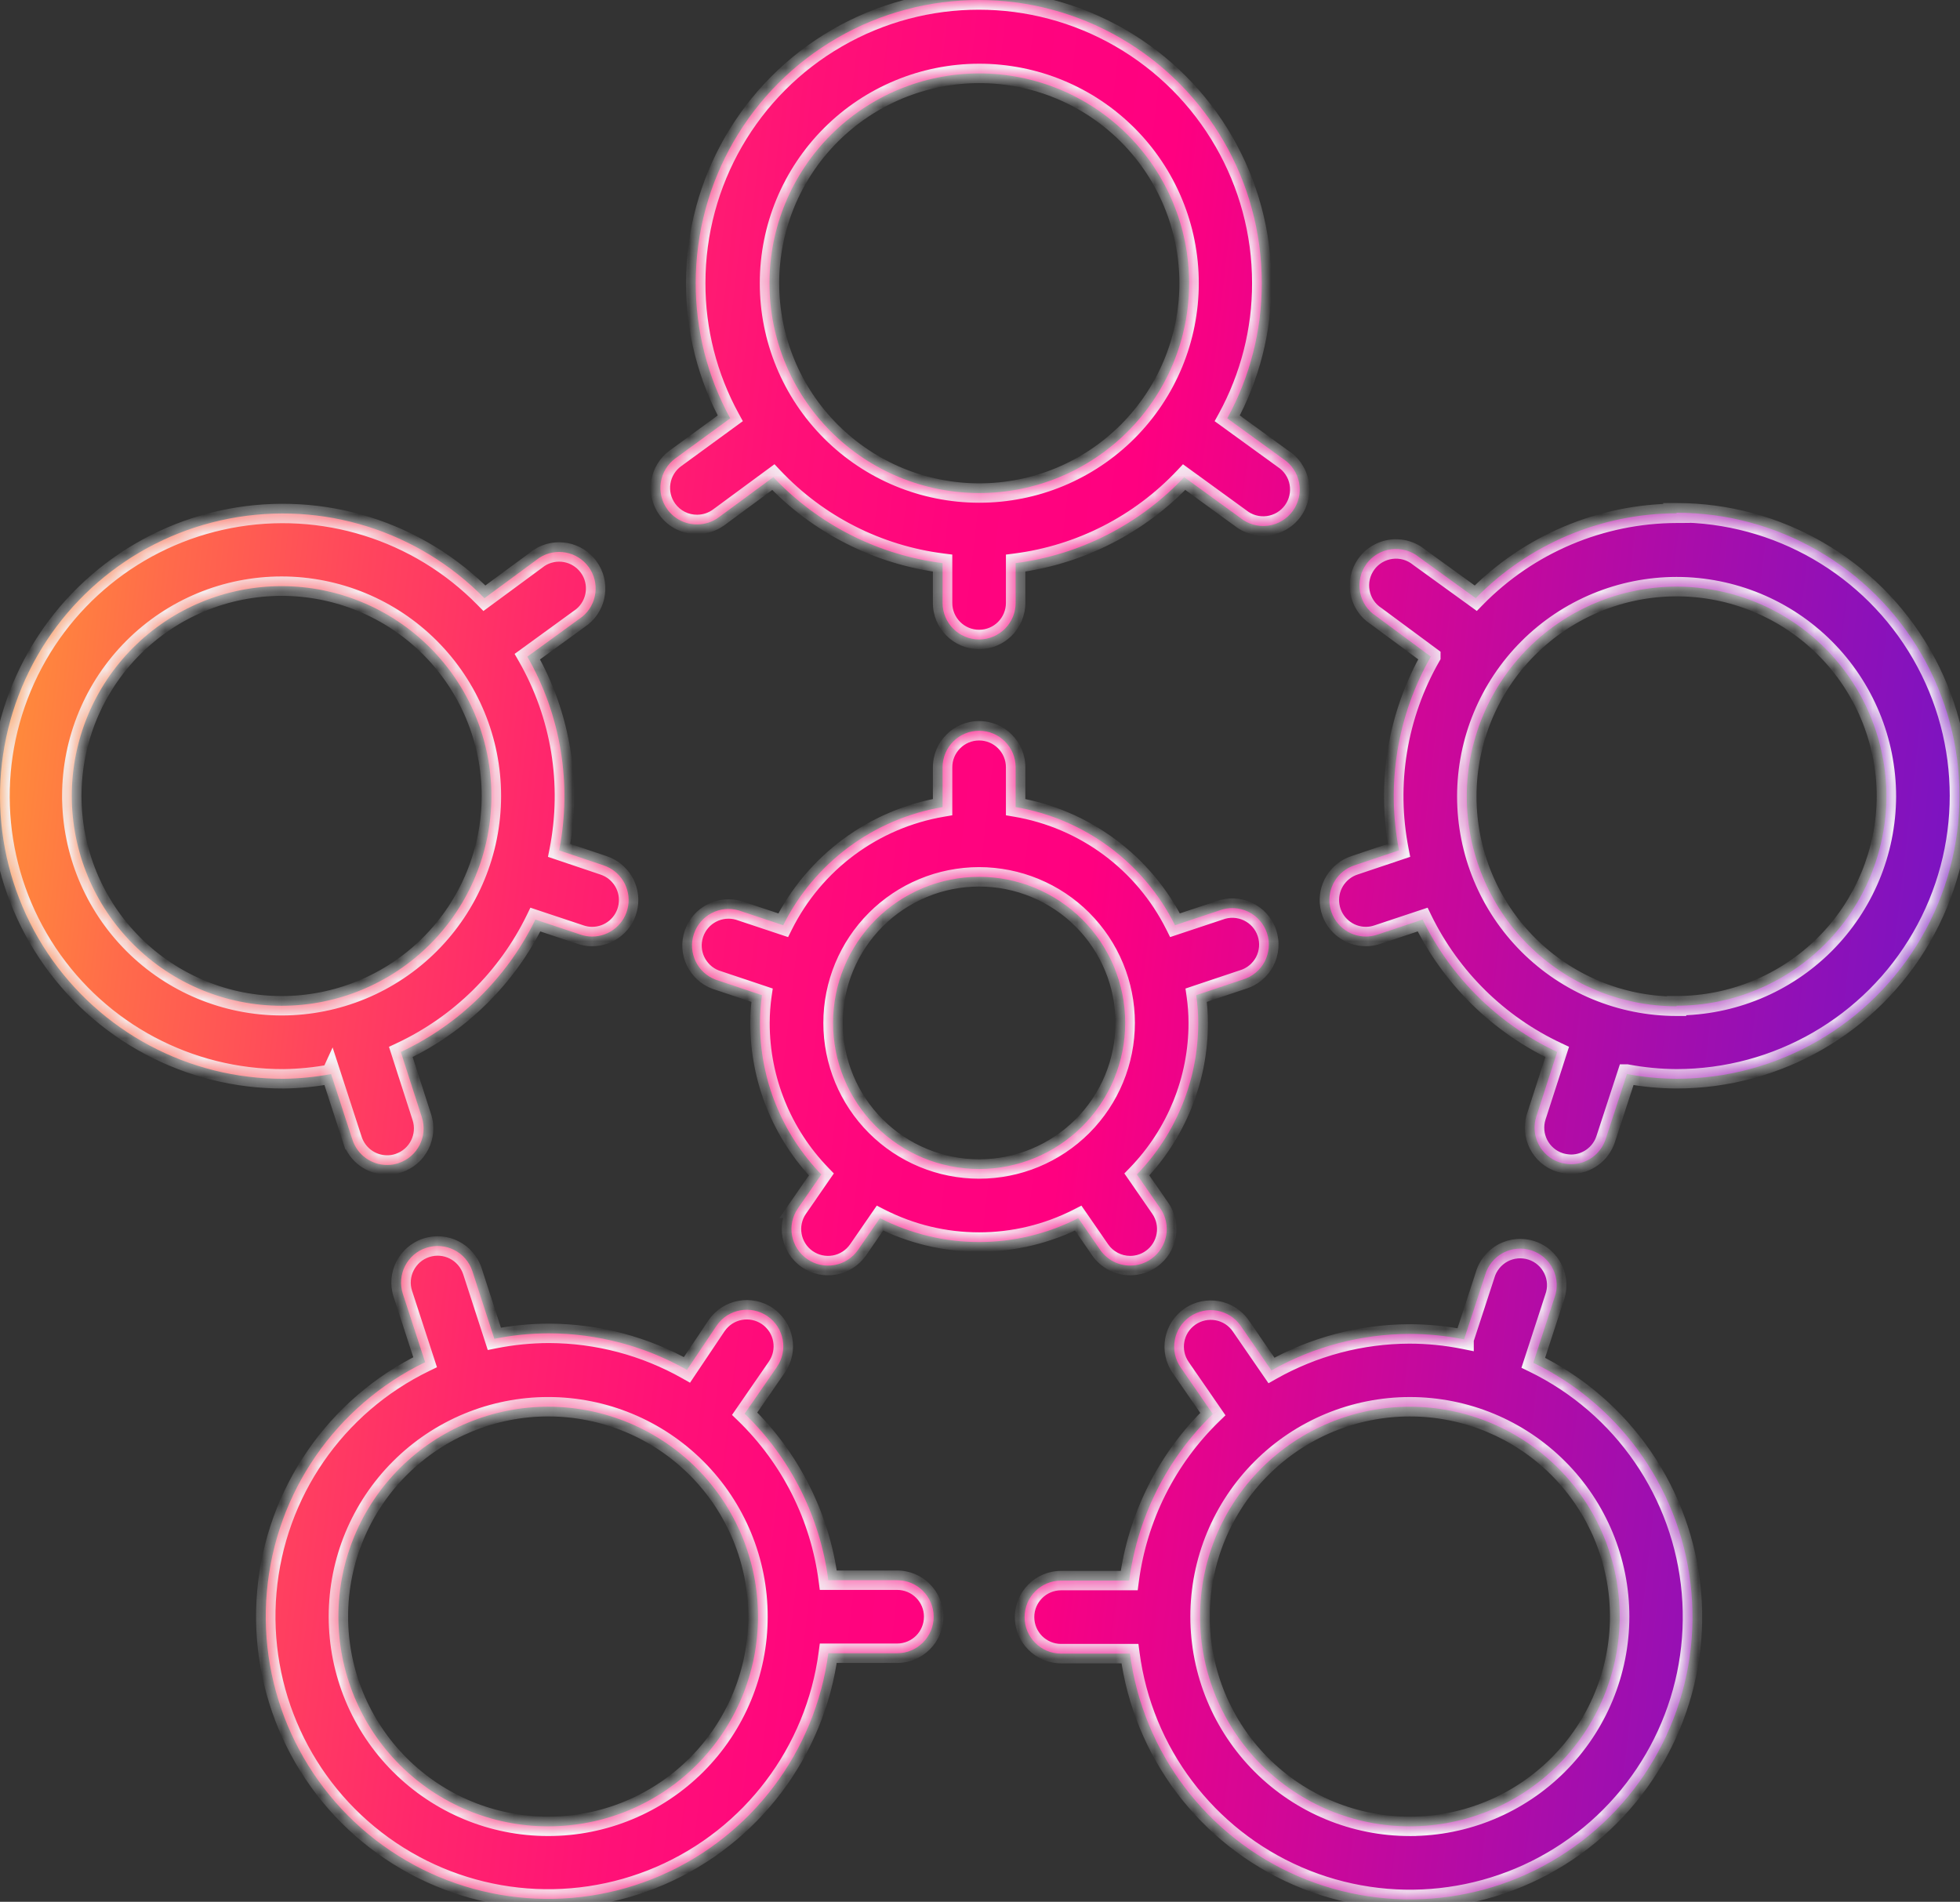 <svg width="101" height="98" viewBox="0 0 101 98" fill="none" xmlns="http://www.w3.org/2000/svg">
<rect x="0" y="0" width="101" height="98" fill="#333333" stroke="none"/>
<mask id="path-1-inside-1_254_4585" fill="white">
<path fillRule="evenodd" clipRule="evenodd" d="M37.027 26.666C36.706 26.898 36.322 27.023 35.926 27.024L35.926 27.024C35.32 27.028 34.75 26.741 34.393 26.253C34.097 25.848 33.975 25.343 34.053 24.849C34.13 24.355 34.401 23.911 34.806 23.618L37.629 21.557C36.458 19.42 35.846 17.021 35.851 14.585C35.851 9.374 38.63 4.559 43.144 1.954C47.656 -0.651 53.215 -0.651 57.728 1.954C62.24 4.559 65.02 9.374 65.02 14.585C65.025 17.021 64.413 19.42 63.242 21.557L66.121 23.646C66.553 23.927 66.852 24.374 66.946 24.881C67.04 25.39 66.921 25.913 66.617 26.331C66.313 26.748 65.851 27.023 65.339 27.09C64.828 27.156 64.31 27.01 63.91 26.685L61.021 24.587C58.725 27.023 55.656 28.589 52.336 29.018V31.07C52.336 32.109 51.493 32.952 50.454 32.952C49.415 32.952 48.572 32.109 48.572 31.07V29.018C45.239 28.597 42.155 27.03 39.85 24.587L37.027 26.666ZM58.104 6.945C56.075 4.918 53.322 3.781 50.454 3.783C47.59 3.786 44.844 4.925 42.819 6.95C40.793 8.975 39.654 11.721 39.652 14.586C39.649 17.454 40.787 20.205 42.814 22.235C44.841 24.265 47.592 25.405 50.46 25.406C53.329 25.407 56.08 24.268 58.108 22.239C60.136 20.211 61.276 17.459 61.275 14.591C61.274 11.723 60.133 8.973 58.104 6.945ZM42.683 81.428H46.23C47.269 81.428 48.112 82.27 48.112 83.31C48.112 84.35 47.269 85.192 46.23 85.192H42.683C42.015 90.273 38.724 94.629 34.018 96.659C29.313 98.69 23.886 98.097 19.731 95.096C15.575 92.096 13.303 87.133 13.75 82.028C14.196 76.921 17.295 72.427 21.907 70.194L20.759 66.674C20.437 65.684 20.979 64.62 21.968 64.299C22.958 63.976 24.021 64.518 24.344 65.508L25.473 68.989C26.402 68.802 27.348 68.708 28.296 68.707C30.786 68.715 33.233 69.363 35.4 70.589L36.934 68.302C37.526 67.448 38.699 67.235 39.554 67.827C40.409 68.42 40.622 69.592 40.029 70.448L38.373 72.847C40.739 75.138 42.259 78.162 42.683 81.428ZM20.603 90.944C22.631 92.973 25.381 94.112 28.249 94.112C31.115 94.112 33.864 92.975 35.891 90.949C37.918 88.923 39.058 86.175 39.06 83.31C39.063 80.442 37.925 77.691 35.899 75.661C33.873 73.632 31.123 72.491 28.255 72.489C25.387 72.487 22.636 73.626 20.607 75.653C18.578 77.679 17.438 80.43 17.438 83.297C17.437 86.165 18.576 88.916 20.603 90.944ZM86.396 26.45C82.499 26.461 78.77 28.038 76.046 30.825L73.12 28.708C72.719 28.382 72.202 28.236 71.69 28.303C71.178 28.37 70.716 28.644 70.412 29.061C70.108 29.479 69.99 30.003 70.084 30.511C70.177 31.019 70.475 31.466 70.909 31.746L73.732 33.835V33.836C72.003 36.858 71.421 40.402 72.094 43.819L69.798 44.59C68.918 44.88 68.378 45.768 68.529 46.683C68.679 47.598 69.473 48.267 70.4 48.26C70.602 48.257 70.803 48.223 70.994 48.156L73.308 47.385C74.773 50.384 77.22 52.791 80.243 54.207L79.17 57.529V57.528C78.849 58.516 79.387 59.577 80.374 59.9C80.563 59.958 80.76 59.989 80.957 59.994C81.774 59.992 82.496 59.464 82.745 58.686L83.837 55.345H83.837C84.677 55.503 85.531 55.586 86.387 55.59C91.597 55.59 96.412 52.81 99.017 48.298C101.623 43.785 101.623 38.225 99.017 33.713C96.412 29.201 91.597 26.421 86.387 26.421L86.396 26.45ZM86.396 51.853C83.529 51.853 80.779 50.714 78.751 48.687C76.724 46.659 75.585 43.909 75.585 41.042C75.585 38.175 76.724 35.425 78.751 33.397C80.779 31.37 83.529 30.23 86.396 30.23C89.264 30.23 92.013 31.37 94.041 33.397C96.069 35.425 97.208 38.175 97.208 41.042C97.198 43.904 96.054 46.645 94.029 48.666C92.002 50.686 89.258 51.822 86.397 51.825L86.396 51.853ZM18.161 58.734L17.06 55.346L17.06 55.347C16.253 55.499 15.434 55.581 14.614 55.591C9.733 55.607 5.167 53.177 2.455 49.119C-0.256 45.06 -0.755 39.913 1.126 35.409C3.009 30.905 7.022 27.644 11.816 26.722C16.609 25.8 21.545 27.341 24.964 30.826L27.787 28.747C28.626 28.201 29.745 28.408 30.334 29.217C30.923 30.026 30.775 31.155 29.998 31.785L27.175 33.837C28.904 36.859 29.485 40.403 28.812 43.82L31.099 44.591C31.98 44.881 32.519 45.769 32.369 46.684C32.218 47.599 31.424 48.268 30.497 48.261C30.295 48.258 30.095 48.224 29.904 48.157L27.589 47.386C26.125 50.386 23.678 52.792 20.655 54.208L21.737 57.567C22.058 58.554 21.519 59.615 20.532 59.938C20.345 60.002 20.148 60.034 19.949 60.032C19.135 60.032 18.414 59.507 18.162 58.734H18.161ZM6.865 33.371C4.838 35.399 3.699 38.148 3.699 41.016L3.699 41.016C3.701 43.883 4.842 46.631 6.869 48.658C8.895 50.685 11.644 51.825 14.511 51.827C17.378 51.827 20.128 50.688 22.156 48.661C24.183 46.633 25.322 43.883 25.322 41.016C25.322 38.148 24.183 35.398 22.156 33.371C20.127 31.343 17.378 30.205 14.511 30.205C11.643 30.205 8.893 31.343 6.865 33.371ZM79.011 70.223L80.102 66.873C80.28 66.393 80.253 65.862 80.03 65.402C79.807 64.942 79.407 64.592 78.92 64.433C78.434 64.275 77.904 64.321 77.453 64.561C77.001 64.801 76.667 65.215 76.527 65.706L75.445 69.018V69.019C74.516 68.831 73.57 68.737 72.622 68.737C70.132 68.745 67.686 69.393 65.518 70.618L63.937 68.322H63.938C63.344 67.467 62.172 67.254 61.316 67.847C60.462 68.439 60.249 69.613 60.842 70.467L62.498 72.867C60.132 75.157 58.613 78.183 58.188 81.448H54.679C53.639 81.448 52.797 82.291 52.797 83.33C52.797 84.369 53.639 85.212 54.679 85.212H58.226C58.892 90.293 62.181 94.65 66.886 96.682C71.589 98.714 77.016 98.124 81.173 95.126C85.33 92.129 87.604 87.166 87.16 82.061C86.718 76.955 83.622 72.459 79.011 70.223ZM72.66 94.113C69.792 94.115 67.039 92.978 65.01 90.951C62.981 88.923 61.84 86.173 61.839 83.305C61.838 80.436 62.977 77.685 65.006 75.657C67.034 73.628 69.785 72.489 72.654 72.49C75.522 72.49 78.273 73.631 80.3 75.661C82.327 77.691 83.465 80.442 83.462 83.31C83.457 86.174 82.317 88.919 80.292 90.943C78.268 92.968 75.523 94.107 72.66 94.112L72.66 94.113ZM58.245 65.216C57.626 65.218 57.046 64.915 56.693 64.407L55.564 62.77C52.355 64.413 48.553 64.413 45.344 62.77L44.215 64.407C43.931 64.818 43.494 65.1 43.001 65.188C42.508 65.276 42.001 65.164 41.591 64.878C40.74 64.284 40.529 63.114 41.12 62.262H41.12L42.324 60.521C40.295 58.428 39.16 55.627 39.163 52.711C39.164 52.232 39.198 51.754 39.266 51.281L36.876 50.482C35.93 50.124 35.436 49.082 35.757 48.123C36.079 47.164 37.101 46.63 38.072 46.915H38.071L40.358 47.677C41.968 44.453 45.019 42.192 48.572 41.59V39.538C48.572 38.499 49.415 37.656 50.454 37.656C51.493 37.656 52.336 38.499 52.336 39.538V41.59C55.889 42.192 58.94 44.454 60.55 47.677L62.837 46.915C63.316 46.735 63.846 46.756 64.309 46.976C64.771 47.195 65.124 47.592 65.287 48.078C65.449 48.563 65.407 49.093 65.171 49.547C64.934 49.999 64.523 50.337 64.032 50.481L61.642 51.281C61.71 51.754 61.745 52.232 61.745 52.711C61.748 55.626 60.614 58.428 58.584 60.521L59.788 62.261C60.379 63.114 60.169 64.284 59.318 64.878C59.003 65.097 58.629 65.215 58.245 65.216ZM45.131 47.388C43.72 48.8 42.927 50.715 42.927 52.711C42.927 54.707 43.72 56.622 45.131 58.034C46.543 59.445 48.458 60.239 50.454 60.239C52.45 60.239 54.365 59.445 55.777 58.034C57.189 56.622 57.982 54.707 57.982 52.711C57.982 50.715 57.189 48.8 55.777 47.388C54.365 45.977 52.45 45.184 50.454 45.184C48.458 45.184 46.544 45.977 45.131 47.388Z"/>
</mask>
<path fillRule="evenodd" clipRule="evenodd" d="M37.027 26.666C36.706 26.898 36.322 27.023 35.926 27.024L35.926 27.024C35.32 27.028 34.75 26.741 34.393 26.253C34.097 25.848 33.975 25.343 34.053 24.849C34.13 24.355 34.401 23.911 34.806 23.618L37.629 21.557C36.458 19.42 35.846 17.021 35.851 14.585C35.851 9.374 38.63 4.559 43.144 1.954C47.656 -0.651 53.215 -0.651 57.728 1.954C62.24 4.559 65.02 9.374 65.02 14.585C65.025 17.021 64.413 19.42 63.242 21.557L66.121 23.646C66.553 23.927 66.852 24.374 66.946 24.881C67.04 25.39 66.921 25.913 66.617 26.331C66.313 26.748 65.851 27.023 65.339 27.09C64.828 27.156 64.31 27.01 63.91 26.685L61.021 24.587C58.725 27.023 55.656 28.589 52.336 29.018V31.07C52.336 32.109 51.493 32.952 50.454 32.952C49.415 32.952 48.572 32.109 48.572 31.07V29.018C45.239 28.597 42.155 27.03 39.85 24.587L37.027 26.666ZM58.104 6.945C56.075 4.918 53.322 3.781 50.454 3.783C47.59 3.786 44.844 4.925 42.819 6.95C40.793 8.975 39.654 11.721 39.652 14.586C39.649 17.454 40.787 20.205 42.814 22.235C44.841 24.265 47.592 25.405 50.46 25.406C53.329 25.407 56.08 24.268 58.108 22.239C60.136 20.211 61.276 17.459 61.275 14.591C61.274 11.723 60.133 8.973 58.104 6.945ZM42.683 81.428H46.23C47.269 81.428 48.112 82.27 48.112 83.31C48.112 84.35 47.269 85.192 46.23 85.192H42.683C42.015 90.273 38.724 94.629 34.018 96.659C29.313 98.69 23.886 98.097 19.731 95.096C15.575 92.096 13.303 87.133 13.75 82.028C14.196 76.921 17.295 72.427 21.907 70.194L20.759 66.674C20.437 65.684 20.979 64.62 21.968 64.299C22.958 63.976 24.021 64.518 24.344 65.508L25.473 68.989C26.402 68.802 27.348 68.708 28.296 68.707C30.786 68.715 33.233 69.363 35.4 70.589L36.934 68.302C37.526 67.448 38.699 67.235 39.554 67.827C40.409 68.42 40.622 69.592 40.029 70.448L38.373 72.847C40.739 75.138 42.259 78.162 42.683 81.428ZM20.603 90.944C22.631 92.973 25.381 94.112 28.249 94.112C31.115 94.112 33.864 92.975 35.891 90.949C37.918 88.923 39.058 86.175 39.06 83.31C39.063 80.442 37.925 77.691 35.899 75.661C33.873 73.632 31.123 72.491 28.255 72.489C25.387 72.487 22.636 73.626 20.607 75.653C18.578 77.679 17.438 80.43 17.438 83.297C17.437 86.165 18.576 88.916 20.603 90.944ZM86.396 26.45C82.499 26.461 78.77 28.038 76.046 30.825L73.12 28.708C72.719 28.382 72.202 28.236 71.69 28.303C71.178 28.37 70.716 28.644 70.412 29.061C70.108 29.479 69.99 30.003 70.084 30.511C70.177 31.019 70.475 31.466 70.909 31.746L73.732 33.835V33.836C72.003 36.858 71.421 40.402 72.094 43.819L69.798 44.59C68.918 44.88 68.378 45.768 68.529 46.683C68.679 47.598 69.473 48.267 70.4 48.26C70.602 48.257 70.803 48.223 70.994 48.156L73.308 47.385C74.773 50.384 77.22 52.791 80.243 54.207L79.17 57.529V57.528C78.849 58.516 79.387 59.577 80.374 59.9C80.563 59.958 80.76 59.989 80.957 59.994C81.774 59.992 82.496 59.464 82.745 58.686L83.837 55.345H83.837C84.677 55.503 85.531 55.586 86.387 55.59C91.597 55.59 96.412 52.81 99.017 48.298C101.623 43.785 101.623 38.225 99.017 33.713C96.412 29.201 91.597 26.421 86.387 26.421L86.396 26.45ZM86.396 51.853C83.529 51.853 80.779 50.714 78.751 48.687C76.724 46.659 75.585 43.909 75.585 41.042C75.585 38.175 76.724 35.425 78.751 33.397C80.779 31.37 83.529 30.23 86.396 30.23C89.264 30.23 92.013 31.37 94.041 33.397C96.069 35.425 97.208 38.175 97.208 41.042C97.198 43.904 96.054 46.645 94.029 48.666C92.002 50.686 89.258 51.822 86.397 51.825L86.396 51.853ZM18.161 58.734L17.06 55.346L17.06 55.347C16.253 55.499 15.434 55.581 14.614 55.591C9.733 55.607 5.167 53.177 2.455 49.119C-0.256 45.06 -0.755 39.913 1.126 35.409C3.009 30.905 7.022 27.644 11.816 26.722C16.609 25.8 21.545 27.341 24.964 30.826L27.787 28.747C28.626 28.201 29.745 28.408 30.334 29.217C30.923 30.026 30.775 31.155 29.998 31.785L27.175 33.837C28.904 36.859 29.485 40.403 28.812 43.82L31.099 44.591C31.98 44.881 32.519 45.769 32.369 46.684C32.218 47.599 31.424 48.268 30.497 48.261C30.295 48.258 30.095 48.224 29.904 48.157L27.589 47.386C26.125 50.386 23.678 52.792 20.655 54.208L21.737 57.567C22.058 58.554 21.519 59.615 20.532 59.938C20.345 60.002 20.148 60.034 19.949 60.032C19.135 60.032 18.414 59.507 18.162 58.734H18.161ZM6.865 33.371C4.838 35.399 3.699 38.148 3.699 41.016L3.699 41.016C3.701 43.883 4.842 46.631 6.869 48.658C8.895 50.685 11.644 51.825 14.511 51.827C17.378 51.827 20.128 50.688 22.156 48.661C24.183 46.633 25.322 43.883 25.322 41.016C25.322 38.148 24.183 35.398 22.156 33.371C20.127 31.343 17.378 30.205 14.511 30.205C11.643 30.205 8.893 31.343 6.865 33.371ZM79.011 70.223L80.102 66.873C80.28 66.393 80.253 65.862 80.03 65.402C79.807 64.942 79.407 64.592 78.92 64.433C78.434 64.275 77.904 64.321 77.453 64.561C77.001 64.801 76.667 65.215 76.527 65.706L75.445 69.018V69.019C74.516 68.831 73.57 68.737 72.622 68.737C70.132 68.745 67.686 69.393 65.518 70.618L63.937 68.322H63.938C63.344 67.467 62.172 67.254 61.316 67.847C60.462 68.439 60.249 69.613 60.842 70.467L62.498 72.867C60.132 75.157 58.613 78.183 58.188 81.448H54.679C53.639 81.448 52.797 82.291 52.797 83.33C52.797 84.369 53.639 85.212 54.679 85.212H58.226C58.892 90.293 62.181 94.65 66.886 96.682C71.589 98.714 77.016 98.124 81.173 95.126C85.33 92.129 87.604 87.166 87.16 82.061C86.718 76.955 83.622 72.459 79.011 70.223ZM72.66 94.113C69.792 94.115 67.039 92.978 65.01 90.951C62.981 88.923 61.84 86.173 61.839 83.305C61.838 80.436 62.977 77.685 65.006 75.657C67.034 73.628 69.785 72.489 72.654 72.49C75.522 72.49 78.273 73.631 80.3 75.661C82.327 77.691 83.465 80.442 83.462 83.31C83.457 86.174 82.317 88.919 80.292 90.943C78.268 92.968 75.523 94.107 72.66 94.112L72.66 94.113ZM58.245 65.216C57.626 65.218 57.046 64.915 56.693 64.407L55.564 62.77C52.355 64.413 48.553 64.413 45.344 62.77L44.215 64.407C43.931 64.818 43.494 65.1 43.001 65.188C42.508 65.276 42.001 65.164 41.591 64.878C40.74 64.284 40.529 63.114 41.12 62.262H41.12L42.324 60.521C40.295 58.428 39.16 55.627 39.163 52.711C39.164 52.232 39.198 51.754 39.266 51.281L36.876 50.482C35.93 50.124 35.436 49.082 35.757 48.123C36.079 47.164 37.101 46.63 38.072 46.915H38.071L40.358 47.677C41.968 44.453 45.019 42.192 48.572 41.59V39.538C48.572 38.499 49.415 37.656 50.454 37.656C51.493 37.656 52.336 38.499 52.336 39.538V41.59C55.889 42.192 58.94 44.454 60.55 47.677L62.837 46.915C63.316 46.735 63.846 46.756 64.309 46.976C64.771 47.195 65.124 47.592 65.287 48.078C65.449 48.563 65.407 49.093 65.171 49.547C64.934 49.999 64.523 50.337 64.032 50.481L61.642 51.281C61.71 51.754 61.745 52.232 61.745 52.711C61.748 55.626 60.614 58.428 58.584 60.521L59.788 62.261C60.379 63.114 60.169 64.284 59.318 64.878C59.003 65.097 58.629 65.215 58.245 65.216ZM45.131 47.388C43.72 48.8 42.927 50.715 42.927 52.711C42.927 54.707 43.72 56.622 45.131 58.034C46.543 59.445 48.458 60.239 50.454 60.239C52.45 60.239 54.365 59.445 55.777 58.034C57.189 56.622 57.982 54.707 57.982 52.711C57.982 50.715 57.189 48.8 55.777 47.388C54.365 45.977 52.45 45.184 50.454 45.184C48.458 45.184 46.544 45.977 45.131 47.388Z" fill="url(#paint0_linear_254_4585)"/>
<path d="M35.926 27.024L35.89 26.525L35.927 27.524L35.926 27.024ZM37.027 26.666L37.32 27.071L37.324 27.068L37.027 26.666ZM35.926 27.024L35.962 27.522L35.923 26.524L35.926 27.024ZM34.393 26.253L34.797 25.958L34.796 25.957L34.393 26.253ZM34.053 24.849L34.547 24.927L34.547 24.926L34.053 24.849ZM34.806 23.618L35.099 24.023L35.101 24.022L34.806 23.618ZM37.629 21.557L37.924 21.961L38.279 21.702L38.068 21.317L37.629 21.557ZM35.851 14.585L36.351 14.586V14.585H35.851ZM43.144 1.954L43.394 2.387L43.394 2.387L43.144 1.954ZM57.728 1.954L57.978 1.521L57.978 1.521L57.728 1.954ZM65.02 14.585H64.52V14.586L65.02 14.585ZM63.242 21.557L62.803 21.317L62.591 21.703L62.948 21.962L63.242 21.557ZM66.121 23.646L65.827 24.05L65.837 24.058L65.848 24.065L66.121 23.646ZM66.946 24.881L66.454 24.972L66.454 24.972L66.946 24.881ZM66.617 26.331L66.213 26.036L66.213 26.036L66.617 26.331ZM65.339 27.09L65.404 27.586L65.404 27.586L65.339 27.09ZM63.91 26.685L64.225 26.297L64.214 26.288L64.203 26.281L63.91 26.685ZM61.021 24.587L61.315 24.182L60.959 23.923L60.657 24.244L61.021 24.587ZM52.336 29.018L52.272 28.522L51.836 28.578V29.018H52.336ZM48.572 29.018H49.072V28.577L48.635 28.522L48.572 29.018ZM39.85 24.587L40.214 24.243L39.91 23.921L39.553 24.184L39.85 24.587ZM50.454 3.783L50.454 3.283H50.454L50.454 3.783ZM58.104 6.945L58.458 6.592L58.457 6.592L58.104 6.945ZM42.819 6.95L43.173 7.303L43.173 7.303L42.819 6.95ZM39.652 14.586L40.152 14.586V14.586L39.652 14.586ZM42.814 22.235L42.46 22.588L42.46 22.588L42.814 22.235ZM50.46 25.406L50.46 25.906H50.46L50.46 25.406ZM58.108 22.239L57.755 21.886L57.755 21.886L58.108 22.239ZM61.275 14.591L61.775 14.591V14.591L61.275 14.591ZM42.683 81.428L42.187 81.492L42.244 81.928H42.683V81.428ZM42.683 85.192V84.692H42.245L42.187 85.126L42.683 85.192ZM34.018 96.659L34.216 97.118V97.118L34.018 96.659ZM19.731 95.096L20.024 94.691L20.024 94.691L19.731 95.096ZM13.75 82.028L14.248 82.071L14.248 82.071L13.75 82.028ZM21.907 70.194L22.125 70.644L22.517 70.454L22.382 70.039L21.907 70.194ZM20.759 66.674L20.284 66.829L20.284 66.829L20.759 66.674ZM21.968 64.299L22.123 64.774L22.123 64.774L21.968 64.299ZM24.344 65.508L24.82 65.353L24.82 65.353L24.344 65.508ZM25.473 68.989L24.998 69.143L25.135 69.567L25.572 69.479L25.473 68.989ZM28.296 68.707L28.298 68.207H28.296L28.296 68.707ZM35.4 70.589L35.154 71.024L35.557 71.252L35.815 70.867L35.4 70.589ZM36.934 68.302L36.523 68.017L36.519 68.023L36.934 68.302ZM39.554 67.827L39.839 67.416L39.839 67.416L39.554 67.827ZM40.029 70.448L39.618 70.163L39.618 70.164L40.029 70.448ZM38.373 72.847L37.962 72.563L37.721 72.912L38.025 73.206L38.373 72.847ZM20.603 90.944L20.249 91.297L20.25 91.297L20.603 90.944ZM35.891 90.949L35.537 90.595L35.891 90.949ZM39.06 83.31L38.56 83.309V83.309L39.06 83.31ZM35.899 75.661L36.253 75.308L36.253 75.308L35.899 75.661ZM28.255 72.489L28.255 72.989H28.255L28.255 72.489ZM20.607 75.653L20.96 76.007L20.961 76.007L20.607 75.653ZM17.438 83.297L17.938 83.297V83.297L17.438 83.297ZM76.046 30.825L75.753 31.23L76.102 31.483L76.404 31.174L76.046 30.825ZM86.396 26.45L86.398 26.95L87.085 26.947L86.871 26.294L86.396 26.45ZM73.12 28.708L72.805 29.096L72.816 29.105L72.827 29.113L73.12 28.708ZM71.69 28.303L71.755 28.799L71.755 28.799L71.69 28.303ZM70.412 29.061L70.817 29.356L70.817 29.355L70.412 29.061ZM70.084 30.511L70.576 30.42L70.576 30.419L70.084 30.511ZM70.909 31.746L71.206 31.345L71.194 31.335L71.18 31.327L70.909 31.746ZM73.732 33.835H74.232V33.583L74.029 33.433L73.732 33.835ZM73.732 33.836L74.166 34.084L74.232 33.969V33.836H73.732ZM72.094 43.819L72.253 44.293L72.67 44.153L72.585 43.722L72.094 43.819ZM69.798 44.59L69.954 45.065L69.957 45.064L69.798 44.59ZM68.529 46.683L69.022 46.602L68.529 46.683ZM70.4 48.26L70.405 48.76L70.407 48.76L70.4 48.26ZM70.994 48.156L70.836 47.682L70.829 47.684L70.994 48.156ZM73.308 47.385L73.757 47.166L73.566 46.773L73.15 46.911L73.308 47.385ZM80.243 54.207L80.718 54.361L80.854 53.941L80.455 53.754L80.243 54.207ZM79.17 57.529H78.67L79.645 57.682L79.17 57.529ZM79.17 57.528H79.67L78.694 57.373L79.17 57.528ZM80.374 59.9L80.219 60.375L80.228 60.377L80.374 59.9ZM80.957 59.994L80.947 60.494L80.959 60.494L80.957 59.994ZM82.745 58.686L82.27 58.53L82.269 58.533L82.745 58.686ZM83.837 55.345V54.845H83.474L83.361 55.19L83.837 55.345ZM83.837 55.345L83.93 54.854L83.884 54.845H83.837V55.345ZM86.387 55.59L86.385 56.09H86.387V55.59ZM99.017 48.298L99.45 48.548L99.45 48.548L99.017 48.298ZM99.017 33.713L98.584 33.963L99.017 33.713ZM86.387 26.421V25.921H85.697L85.912 26.577L86.387 26.421ZM78.751 48.687L78.398 49.041L78.398 49.041L78.751 48.687ZM86.396 51.853V52.353H86.893L86.896 51.857L86.396 51.853ZM78.751 33.397L78.398 33.043L78.398 33.043L78.751 33.397ZM94.041 33.397L94.395 33.043L94.395 33.043L94.041 33.397ZM97.208 41.042L97.708 41.044V41.042H97.208ZM94.029 48.666L94.382 49.02L94.382 49.02L94.029 48.666ZM86.397 51.825L86.396 51.325L85.9 51.325L85.897 51.821L86.397 51.825ZM17.06 55.346L17.536 55.192L17.14 53.974L16.606 55.138L17.06 55.346ZM18.161 58.734L17.685 58.888L17.797 59.234H18.161V58.734ZM17.06 55.347L17.153 55.838L17.407 55.79L17.514 55.555L17.06 55.347ZM14.614 55.591L14.615 56.091L14.62 56.091L14.614 55.591ZM2.455 49.119L2.871 48.841L2.871 48.841L2.455 49.119ZM1.126 35.409L0.665 35.216L0.665 35.216L1.126 35.409ZM11.816 26.722L11.91 27.213L11.91 27.213L11.816 26.722ZM24.964 30.826L24.607 31.176L24.911 31.486L25.26 31.229L24.964 30.826ZM27.787 28.747L27.514 28.327L27.502 28.335L27.49 28.344L27.787 28.747ZM30.334 29.217L29.93 29.511L29.93 29.511L30.334 29.217ZM29.998 31.785L30.292 32.19L30.303 32.182L30.313 32.174L29.998 31.785ZM27.175 33.837L26.881 33.432L26.518 33.696L26.741 34.085L27.175 33.837ZM28.812 43.82L28.322 43.723L28.237 44.154L28.653 44.294L28.812 43.82ZM31.099 44.591L30.94 45.065L30.943 45.066L31.099 44.591ZM30.497 48.261L30.491 48.761L30.493 48.761L30.497 48.261ZM29.904 48.157L30.068 47.685L30.062 47.683L29.904 48.157ZM27.589 47.386L27.747 46.912L27.332 46.773L27.14 47.167L27.589 47.386ZM20.655 54.208L20.443 53.755L20.044 53.942L20.179 54.361L20.655 54.208ZM21.737 57.567L21.261 57.72L21.262 57.721L21.737 57.567ZM20.532 59.938L20.377 59.463L20.371 59.465L20.532 59.938ZM19.949 60.032L19.953 59.532L19.95 59.532L19.949 60.032ZM18.162 58.734L18.637 58.579L18.524 58.234H18.162V58.734ZM3.699 41.016H3.199V41.225L3.348 41.371L3.699 41.016ZM6.865 33.371L7.219 33.725H7.219L6.865 33.371ZM3.699 41.016L4.199 41.015L4.199 40.806L4.05 40.66L3.699 41.016ZM6.869 48.658L6.515 49.012L6.515 49.012L6.869 48.658ZM14.511 51.827L14.51 52.327H14.511V51.827ZM22.156 48.661L22.509 49.014L22.509 49.014L22.156 48.661ZM22.156 33.371L22.509 33.018L22.156 33.371ZM80.102 66.873L79.633 66.7L79.63 66.709L79.627 66.718L80.102 66.873ZM79.011 70.223L78.536 70.068L78.4 70.482L78.793 70.672L79.011 70.223ZM80.03 65.402L79.58 65.62V65.62L80.03 65.402ZM78.92 64.433L79.075 63.958L79.075 63.958L78.92 64.433ZM77.453 64.561L77.688 65.003L77.688 65.002L77.453 64.561ZM76.527 65.706L77.002 65.862L77.005 65.853L77.007 65.844L76.527 65.706ZM75.445 69.018L74.969 68.863L74.945 68.938V69.018H75.445ZM75.445 69.019L75.346 69.509L75.945 69.63V69.019H75.445ZM72.622 68.737V68.237H72.62L72.622 68.737ZM65.518 70.618L65.106 70.902L65.366 71.279L65.764 71.054L65.518 70.618ZM63.937 68.322V67.822H62.985L63.525 68.606L63.937 68.322ZM63.938 68.322V68.822H64.893L64.349 68.037L63.938 68.322ZM61.316 67.847L61.032 67.436L61.032 67.436L61.316 67.847ZM60.842 70.467L61.253 70.183L61.253 70.182L60.842 70.467ZM62.498 72.867L62.845 73.226L63.15 72.931L62.909 72.582L62.498 72.867ZM58.188 81.448V81.948H58.627L58.684 81.513L58.188 81.448ZM58.226 85.212L58.721 85.147L58.664 84.712H58.226V85.212ZM66.886 96.682L67.084 96.223L67.084 96.223L66.886 96.682ZM81.173 95.126L81.465 95.532L81.173 95.126ZM87.16 82.061L86.662 82.104L86.662 82.104L87.16 82.061ZM65.01 90.951L64.656 91.304L64.656 91.304L65.01 90.951ZM72.66 94.113L72.66 94.613L72.971 94.612L73.109 94.333L72.66 94.113ZM61.839 83.305L61.339 83.305V83.305L61.839 83.305ZM65.006 75.657L65.359 76.01L65.359 76.01L65.006 75.657ZM72.654 72.49L72.654 71.99H72.654L72.654 72.49ZM80.3 75.661L80.654 75.308L80.654 75.308L80.3 75.661ZM83.462 83.31L83.962 83.311V83.311L83.462 83.31ZM80.292 90.943L80.646 91.297L80.292 90.943ZM72.66 94.112L72.659 93.612L72.348 93.613L72.211 93.892L72.66 94.112ZM56.693 64.407L56.281 64.691L56.282 64.692L56.693 64.407ZM58.245 65.216L58.244 64.716H58.244L58.245 65.216ZM55.564 62.77L55.975 62.486L55.726 62.125L55.336 62.325L55.564 62.77ZM45.344 62.77L45.572 62.325L45.182 62.125L44.933 62.486L45.344 62.77ZM44.215 64.407L44.626 64.692L44.627 64.691L44.215 64.407ZM43.001 65.188L42.913 64.695L42.912 64.695L43.001 65.188ZM41.591 64.878L41.877 64.468L41.877 64.468L41.591 64.878ZM41.12 62.262L41.531 62.547L42.076 61.762H41.12V62.262ZM41.12 62.262L40.708 61.977L40.165 62.762H41.12V62.262ZM42.324 60.521L42.735 60.805L42.969 60.468L42.683 60.173L42.324 60.521ZM39.163 52.711L38.663 52.71V52.711L39.163 52.711ZM39.266 51.281L39.761 51.353L39.821 50.94L39.425 50.807L39.266 51.281ZM36.876 50.482L36.699 50.949L36.708 50.953L36.718 50.956L36.876 50.482ZM35.757 48.123L35.283 47.963L35.283 47.964L35.757 48.123ZM38.072 46.915V47.415L38.212 46.435L38.072 46.915ZM38.071 46.915V46.415L37.913 47.39L38.071 46.915ZM40.358 47.677L40.2 48.152L40.611 48.289L40.805 47.901L40.358 47.677ZM48.572 41.59L48.656 42.083L49.072 42.012V41.59H48.572ZM52.336 41.59H51.836V42.012L52.252 42.083L52.336 41.59ZM60.55 47.677L60.103 47.901L60.297 48.288L60.709 48.151L60.55 47.677ZM62.837 46.915L62.995 47.39L63.004 47.386L63.013 47.383L62.837 46.915ZM64.309 46.976L64.094 47.427L64.094 47.427L64.309 46.976ZM65.287 48.078L65.761 47.919L65.76 47.919L65.287 48.078ZM65.171 49.547L65.614 49.778L65.614 49.777L65.171 49.547ZM64.032 50.481L63.891 50.002L63.882 50.005L63.873 50.007L64.032 50.481ZM61.642 51.281L61.483 50.807L61.088 50.94L61.147 51.352L61.642 51.281ZM61.745 52.711L62.245 52.711V52.71L61.745 52.711ZM58.584 60.521L58.225 60.173L57.939 60.468L58.173 60.805L58.584 60.521ZM59.788 62.261L59.377 62.546L59.377 62.547L59.788 62.261ZM59.318 64.878L59.604 65.288L59.604 65.288L59.318 64.878ZM45.131 47.388L44.778 47.034L44.778 47.035L45.131 47.388ZM45.131 58.034L44.778 58.388L44.778 58.388L45.131 58.034ZM55.777 58.034L56.131 58.388L56.131 58.388L55.777 58.034ZM55.777 47.388L56.131 47.035L56.131 47.034L55.777 47.388ZM35.927 27.524C36.428 27.523 36.914 27.364 37.32 27.071L36.734 26.261C36.498 26.431 36.215 26.523 35.925 26.524L35.927 27.524ZM35.891 26.525L35.89 26.525L35.962 27.522L35.962 27.522L35.891 26.525ZM33.989 26.547C34.441 27.167 35.163 27.529 35.93 27.524L35.923 26.524C35.477 26.527 35.059 26.316 34.797 25.958L33.989 26.547ZM33.559 24.771C33.46 25.397 33.615 26.036 33.989 26.548L34.796 25.957C34.579 25.66 34.489 25.29 34.547 24.927L33.559 24.771ZM34.513 23.213C34 23.584 33.657 24.146 33.559 24.771L34.547 24.926C34.603 24.563 34.803 24.238 35.099 24.023L34.513 23.213ZM37.334 21.153L34.511 23.214L35.101 24.022L37.924 21.961L37.334 21.153ZM35.351 14.584C35.345 17.105 35.979 19.586 37.191 21.797L38.068 21.317C36.937 19.253 36.346 16.938 36.351 14.586L35.351 14.584ZM42.894 1.521C38.226 4.215 35.351 9.195 35.351 14.585H36.351C36.351 9.552 39.035 4.903 43.394 2.387L42.894 1.521ZM57.978 1.521C53.31 -1.174 47.56 -1.174 42.894 1.521L43.394 2.387C47.751 -0.129 53.12 -0.129 57.478 2.387L57.978 1.521ZM65.52 14.585C65.52 9.195 62.645 4.215 57.978 1.521L57.478 2.387C61.835 4.903 64.52 9.552 64.52 14.585H65.52ZM63.68 21.797C64.892 19.586 65.525 17.105 65.52 14.584L64.52 14.586C64.525 16.938 63.934 19.253 62.803 21.317L63.68 21.797ZM66.414 23.241L63.535 21.152L62.948 21.962L65.827 24.05L66.414 23.241ZM67.437 24.791C67.319 24.148 66.94 23.582 66.393 23.227L65.848 24.065C66.166 24.272 66.386 24.6 66.454 24.972L67.437 24.791ZM67.021 26.625C67.406 26.096 67.556 25.433 67.437 24.79L66.454 24.972C66.523 25.346 66.436 25.73 66.213 26.036L67.021 26.625ZM65.404 27.586C66.052 27.501 66.637 27.153 67.021 26.625L66.213 26.036C65.989 26.343 65.65 26.545 65.274 26.594L65.404 27.586ZM63.594 27.073C64.102 27.485 64.757 27.67 65.404 27.586L65.275 26.594C64.899 26.643 64.519 26.535 64.225 26.297L63.594 27.073ZM60.727 24.991L63.616 27.09L64.203 26.281L61.315 24.182L60.727 24.991ZM52.4 29.514C55.835 29.07 59.01 27.45 61.385 24.929L60.657 24.244C58.44 26.596 55.477 28.108 52.272 28.522L52.4 29.514ZM52.836 31.07V29.018H51.836V31.07H52.836ZM50.454 33.452C51.769 33.452 52.836 32.385 52.836 31.07H51.836C51.836 31.833 51.217 32.452 50.454 32.452V33.452ZM48.072 31.07C48.072 32.385 49.139 33.452 50.454 33.452V32.452C49.691 32.452 49.072 31.833 49.072 31.07H48.072ZM48.072 29.018V31.07H49.072V29.018H48.072ZM39.486 24.93C41.871 27.458 45.061 29.079 48.51 29.514L48.635 28.522C45.416 28.116 42.44 26.603 40.214 24.243L39.486 24.93ZM37.324 27.068L40.147 24.989L39.553 24.184L36.731 26.263L37.324 27.068ZM50.455 4.283C53.19 4.281 55.815 5.366 57.751 7.299L58.457 6.592C56.334 4.471 53.454 3.281 50.454 3.283L50.455 4.283ZM43.173 7.303C45.104 5.372 47.723 4.286 50.455 4.283L50.454 3.283C47.457 3.286 44.584 4.478 42.465 6.596L43.173 7.303ZM40.152 14.586C40.154 11.854 41.241 9.235 43.173 7.303L42.465 6.596C40.346 8.716 39.154 11.588 39.152 14.585L40.152 14.586ZM43.168 21.882C41.234 19.946 40.149 17.322 40.152 14.586L39.152 14.585C39.149 17.586 40.339 20.465 42.46 22.588L43.168 21.882ZM50.46 24.906C47.724 24.906 45.101 23.817 43.168 21.882L42.46 22.588C44.581 24.712 47.459 25.905 50.46 25.906L50.46 24.906ZM57.755 21.886C55.82 23.821 53.196 24.907 50.46 24.906L50.46 25.906C53.461 25.907 56.34 24.715 58.462 22.593L57.755 21.886ZM60.775 14.591C60.775 17.327 59.689 19.951 57.755 21.886L58.462 22.593C60.584 20.471 61.776 17.592 61.775 14.591L60.775 14.591ZM57.751 7.299C59.686 9.233 60.774 11.856 60.775 14.591L61.775 14.591C61.774 11.59 60.58 8.713 58.458 6.592L57.751 7.299ZM46.23 80.928H42.683V81.928H46.23V80.928ZM48.612 83.31C48.612 81.994 47.545 80.928 46.23 80.928V81.928C46.993 81.928 47.612 82.547 47.612 83.31H48.612ZM46.23 85.692C47.545 85.692 48.612 84.626 48.612 83.31H47.612C47.612 84.073 46.993 84.692 46.23 84.692V85.692ZM42.683 85.692H46.23V84.692H42.683V85.692ZM34.216 97.118C39.083 95.018 42.488 90.513 43.179 85.257L42.187 85.126C41.542 90.034 38.364 94.239 33.82 96.2L34.216 97.118ZM19.438 95.502C23.736 98.605 29.349 99.218 34.216 97.118L33.82 96.2C29.276 98.161 24.036 97.588 20.024 94.691L19.438 95.502ZM13.252 81.984C12.79 87.265 15.139 92.399 19.438 95.502L20.024 94.691C16.01 91.794 13.817 87.001 14.248 82.071L13.252 81.984ZM21.689 69.744C16.918 72.053 13.713 76.702 13.252 81.984L14.248 82.071C14.679 77.14 17.671 72.8 22.125 70.644L21.689 69.744ZM20.284 66.829L21.431 70.349L22.382 70.039L21.235 66.519L20.284 66.829ZM21.814 63.823C20.561 64.23 19.876 65.576 20.284 66.829L21.235 66.52C20.998 65.792 21.396 65.01 22.123 64.774L21.814 63.823ZM24.82 65.353C24.411 64.101 23.066 63.415 21.813 63.823L22.123 64.774C22.85 64.537 23.631 64.935 23.869 65.662L24.82 65.353ZM25.949 68.835L24.82 65.353L23.869 65.662L24.998 69.143L25.949 68.835ZM28.296 68.207C27.315 68.208 26.336 68.305 25.374 68.499L25.572 69.479C26.469 69.299 27.382 69.208 28.296 69.207L28.296 68.207ZM35.646 70.153C33.404 68.885 30.873 68.216 28.298 68.207L28.294 69.207C30.699 69.215 33.061 69.84 35.154 71.024L35.646 70.153ZM36.519 68.023L34.985 70.31L35.815 70.867L37.349 68.58L36.519 68.023ZM39.839 67.416C38.757 66.667 37.273 66.936 36.523 68.017L37.345 68.587C37.78 67.959 38.641 67.803 39.27 68.238L39.839 67.416ZM40.44 70.733C41.191 69.65 40.92 68.166 39.839 67.416L39.27 68.238C39.897 68.673 40.054 69.535 39.618 70.163L40.44 70.733ZM38.785 73.131L40.441 70.732L39.618 70.164L37.962 72.563L38.785 73.131ZM43.179 81.363C42.74 77.986 41.168 74.857 38.721 72.488L38.025 73.206C40.31 75.418 41.778 78.339 42.187 81.492L43.179 81.363ZM28.249 93.612C25.514 93.612 22.891 92.525 20.957 90.591L20.25 91.297C22.371 93.42 25.248 94.612 28.249 94.612V93.612ZM35.537 90.595C33.604 92.527 30.982 93.612 28.249 93.612V94.612C31.247 94.612 34.123 93.422 36.244 91.303L35.537 90.595ZM38.56 83.309C38.558 86.042 37.471 88.663 35.537 90.595L36.244 91.303C38.365 89.183 39.558 86.308 39.56 83.31L38.56 83.309ZM35.545 76.015C37.478 77.951 38.563 80.575 38.56 83.309L39.56 83.31C39.563 80.31 38.373 77.432 36.253 75.308L35.545 76.015ZM28.255 72.989C30.99 72.991 33.613 74.08 35.545 76.015L36.253 75.308C34.133 73.185 31.256 71.991 28.255 71.989L28.255 72.989ZM20.961 76.007C22.896 74.073 25.52 72.987 28.255 72.989L28.255 71.989C25.255 71.987 22.376 73.178 20.254 75.299L20.961 76.007ZM17.938 83.297C17.938 80.563 19.026 77.939 20.96 76.007L20.254 75.299C18.131 77.419 16.938 80.297 16.938 83.297L17.938 83.297ZM20.957 90.591C19.023 88.656 17.937 86.033 17.938 83.297L16.938 83.297C16.937 86.298 18.128 89.176 20.249 91.297L20.957 90.591ZM76.404 31.174C79.034 28.483 82.635 26.961 86.398 26.95L86.395 25.95C82.363 25.962 78.507 27.593 75.689 30.475L76.404 31.174ZM72.827 29.113L75.753 31.23L76.339 30.42L73.413 28.303L72.827 29.113ZM71.755 28.799C72.131 28.749 72.511 28.857 72.805 29.096L73.436 28.32C72.928 27.907 72.273 27.722 71.625 27.807L71.755 28.799ZM70.817 29.355C71.039 29.049 71.378 28.848 71.755 28.799L71.625 27.807C70.977 27.892 70.392 28.238 70.008 28.768L70.817 29.355ZM70.576 30.419C70.506 30.047 70.593 29.662 70.817 29.356L70.008 28.767C69.623 29.296 69.473 29.959 69.592 30.602L70.576 30.419ZM71.18 31.327C70.863 31.121 70.644 30.793 70.576 30.42L69.592 30.601C69.71 31.244 70.088 31.811 70.637 32.166L71.18 31.327ZM74.029 33.433L71.206 31.345L70.612 32.148L73.434 34.237L74.029 33.433ZM74.232 33.836V33.835H73.232V33.836H74.232ZM72.585 43.722C71.935 40.423 72.496 37.002 74.166 34.084L73.298 33.587C71.509 36.714 70.907 40.381 71.604 43.916L72.585 43.722ZM69.957 45.064L72.253 44.293L71.935 43.345L69.639 44.116L69.957 45.064ZM69.022 46.602C68.912 45.93 69.308 45.278 69.954 45.065L69.642 44.115C68.528 44.482 67.845 45.606 68.035 46.764L69.022 46.602ZM70.396 47.76C69.716 47.765 69.133 47.274 69.022 46.602L68.035 46.764C68.226 47.922 69.23 48.769 70.405 48.76L70.396 47.76ZM70.829 47.684C70.691 47.733 70.543 47.758 70.394 47.76L70.407 48.76C70.661 48.757 70.915 48.713 71.158 48.629L70.829 47.684ZM73.15 46.911L70.836 47.682L71.152 48.631L73.466 47.86L73.15 46.911ZM80.455 53.754C77.535 52.387 75.172 50.062 73.757 47.166L72.859 47.605C74.373 50.706 76.904 53.196 80.03 54.66L80.455 53.754ZM79.645 57.682L80.718 54.361L79.767 54.053L78.694 57.375L79.645 57.682ZM78.67 57.528V57.529H79.67V57.528H78.67ZM80.53 59.424C79.805 59.188 79.409 58.409 79.645 57.682L78.694 57.373C78.288 58.623 78.969 59.966 80.219 60.375L80.53 59.424ZM80.968 59.494C80.817 59.49 80.666 59.466 80.521 59.422L80.228 60.377C80.46 60.449 80.703 60.488 80.947 60.493L80.968 59.494ZM82.269 58.533C82.086 59.104 81.556 59.492 80.956 59.494L80.959 60.494C81.992 60.492 82.907 59.823 83.222 58.838L82.269 58.533ZM83.361 55.19L82.27 58.53L83.221 58.841L84.312 55.501L83.361 55.19ZM83.837 54.845H83.837V55.845H83.837V54.845ZM86.389 55.09C85.564 55.086 84.74 55.006 83.93 54.854L83.745 55.837C84.615 56 85.498 56.085 86.385 56.09L86.389 55.09ZM98.584 48.048C96.068 52.405 91.419 55.09 86.387 55.09V56.09C91.776 56.09 96.756 53.215 99.45 48.548L98.584 48.048ZM98.584 33.963C101.1 38.321 101.1 43.69 98.584 48.048L99.45 48.548C102.145 43.881 102.145 38.13 99.45 33.463L98.584 33.963ZM86.387 26.921C91.419 26.921 96.069 29.606 98.584 33.963L99.45 33.463C96.756 28.796 91.776 25.921 86.387 25.921V26.921ZM86.871 26.294L86.862 26.266L85.912 26.577L85.921 26.605L86.871 26.294ZM78.398 49.041C80.519 51.162 83.396 52.353 86.396 52.353V51.353C83.662 51.353 81.039 50.267 79.105 48.333L78.398 49.041ZM75.085 41.042C75.085 44.042 76.277 46.919 78.398 49.041L79.105 48.334C77.171 46.399 76.085 43.777 76.085 41.042H75.085ZM78.398 33.043C76.277 35.165 75.085 38.042 75.085 41.042H76.085C76.085 38.307 77.171 35.685 79.105 33.75L78.398 33.043ZM86.396 29.73C83.396 29.73 80.519 30.922 78.398 33.043L79.105 33.751C81.039 31.817 83.662 30.73 86.396 30.73V29.73ZM94.395 33.043C92.273 30.922 89.396 29.73 86.396 29.73V30.73C89.131 30.73 91.754 31.817 93.688 33.751L94.395 33.043ZM97.708 41.042C97.708 38.042 96.516 35.165 94.395 33.043L93.688 33.75C95.621 35.685 96.708 38.307 96.708 41.042H97.708ZM94.382 49.02C96.501 46.905 97.697 44.038 97.708 41.044L96.708 41.04C96.698 43.77 95.608 46.384 93.676 48.312L94.382 49.02ZM86.397 52.325C89.39 52.322 92.262 51.134 94.382 49.02L93.676 48.312C91.743 50.239 89.125 51.322 86.396 51.325L86.397 52.325ZM86.896 51.857L86.897 51.828L85.897 51.821L85.896 51.85L86.896 51.857ZM16.585 55.501L17.685 58.888L18.636 58.579L17.536 55.192L16.585 55.501ZM17.514 55.555L17.515 55.555L16.606 55.138L16.606 55.138L17.514 55.555ZM14.62 56.091C15.47 56.081 16.318 55.995 17.153 55.838L16.967 54.855C16.189 55.002 15.399 55.081 14.607 55.091L14.62 56.091ZM2.04 49.397C4.845 53.594 9.567 56.108 14.615 56.091L14.612 55.091C9.898 55.106 5.49 52.76 2.871 48.841L2.04 49.397ZM0.665 35.216C-1.281 39.874 -0.765 45.199 2.04 49.397L2.871 48.841C0.252 44.922 -0.23 39.951 1.588 35.602L0.665 35.216ZM11.722 26.231C6.763 27.184 2.612 30.558 0.665 35.216L1.588 35.602C3.406 31.252 7.281 28.103 11.91 27.213L11.722 26.231ZM25.321 30.476C21.785 26.871 16.679 25.278 11.722 26.231L11.91 27.213C16.539 26.323 21.306 27.811 24.607 31.176L25.321 30.476ZM27.49 28.344L24.667 30.423L25.26 31.229L28.083 29.149L27.49 28.344ZM30.738 28.923C29.993 27.899 28.576 27.637 27.514 28.327L28.059 29.166C28.675 28.765 29.497 28.917 29.93 29.511L30.738 28.923ZM30.313 32.174C31.297 31.376 31.484 29.947 30.738 28.923L29.93 29.511C30.362 30.105 30.253 30.934 29.683 31.397L30.313 32.174ZM27.469 34.241L30.292 32.19L29.704 31.381L26.881 33.432L27.469 34.241ZM29.303 43.917C29.999 40.382 29.398 36.715 27.609 33.589L26.741 34.085C28.41 37.003 28.972 40.425 28.322 43.723L29.303 43.917ZM31.259 44.117L28.972 43.346L28.653 44.294L30.94 45.065L31.259 44.117ZM32.862 46.765C33.053 45.607 32.37 44.483 31.256 44.116L30.943 45.066C31.59 45.279 31.986 45.931 31.875 46.603L32.862 46.765ZM30.493 48.761C31.667 48.77 32.672 47.923 32.862 46.765L31.875 46.603C31.765 47.275 31.182 47.766 30.501 47.761L30.493 48.761ZM29.739 48.63C29.982 48.714 30.236 48.758 30.491 48.761L30.503 47.761C30.354 47.759 30.207 47.733 30.068 47.685L29.739 48.63ZM27.431 47.861L29.746 48.632L30.062 47.683L27.747 46.912L27.431 47.861ZM20.867 54.661C23.993 53.197 26.524 50.708 28.039 47.606L27.14 47.167C25.726 50.064 23.362 52.388 20.443 53.755L20.867 54.661ZM22.213 57.413L21.131 54.055L20.179 54.361L21.261 57.72L22.213 57.413ZM20.688 60.413C21.937 60.004 22.619 58.661 22.213 57.412L21.262 57.721C21.497 58.446 21.102 59.226 20.377 59.463L20.688 60.413ZM19.945 60.532C20.2 60.535 20.453 60.494 20.694 60.412L20.371 59.465C20.237 59.511 20.095 59.534 19.953 59.532L19.945 60.532ZM17.686 58.889C18.005 59.868 18.919 60.531 19.949 60.532L19.95 59.532C19.352 59.532 18.822 59.147 18.637 58.579L17.686 58.889ZM18.161 59.234H18.162V58.234H18.161V59.234ZM4.199 41.016C4.199 38.281 5.285 35.658 7.219 33.725L6.512 33.018C4.391 35.139 3.199 38.016 3.199 41.016H4.199ZM4.05 40.66L4.05 40.66L3.348 41.371L3.348 41.372L4.05 40.66ZM7.222 48.305C5.289 46.371 4.201 43.75 4.199 41.015L3.199 41.016C3.202 44.016 4.394 46.891 6.515 49.012L7.222 48.305ZM14.511 51.327C11.777 51.325 9.155 50.237 7.222 48.305L6.515 49.012C8.635 51.132 11.511 52.325 14.51 52.327L14.511 51.327ZM21.802 48.307C19.868 50.24 17.245 51.327 14.511 51.327V52.327C17.51 52.327 20.387 51.135 22.509 49.014L21.802 48.307ZM24.822 41.016C24.822 43.75 23.735 46.374 21.802 48.307L22.509 49.014C24.63 46.893 25.822 44.015 25.822 41.016H24.822ZM21.802 33.725C23.735 35.658 24.822 38.281 24.822 41.016H25.822C25.822 38.016 24.63 35.139 22.509 33.018L21.802 33.725ZM14.511 30.705C17.245 30.705 19.868 31.791 21.802 33.725L22.509 33.018C20.387 30.896 17.51 29.705 14.511 29.705V30.705ZM7.219 33.725C9.153 31.791 11.776 30.705 14.511 30.705V29.705C11.511 29.705 8.634 30.896 6.512 33.018L7.219 33.725ZM79.627 66.718L78.536 70.068L79.486 70.378L80.578 67.028L79.627 66.718ZM79.58 65.62C79.744 65.959 79.763 66.349 79.633 66.7L80.571 67.046C80.796 66.438 80.762 65.766 80.48 65.184L79.58 65.62ZM78.765 64.909C79.123 65.025 79.417 65.282 79.58 65.62L80.48 65.184C80.198 64.601 79.691 64.159 79.075 63.958L78.765 64.909ZM77.688 65.002C78.019 64.826 78.408 64.793 78.766 64.909L79.075 63.958C78.46 63.758 77.79 63.815 77.218 64.12L77.688 65.002ZM77.007 65.844C77.111 65.483 77.356 65.179 77.688 65.003L77.219 64.12C76.647 64.424 76.224 64.947 76.046 65.569L77.007 65.844ZM75.92 69.173L77.002 65.862L76.052 65.551L74.969 68.863L75.92 69.173ZM75.945 69.019V69.018H74.945V69.019H75.945ZM72.622 69.237C73.537 69.237 74.449 69.328 75.346 69.509L75.543 68.529C74.582 68.335 73.604 68.237 72.622 68.237V69.237ZM65.764 71.054C67.858 69.87 70.219 69.245 72.624 69.237L72.62 68.237C70.044 68.245 67.515 68.915 65.272 70.183L65.764 71.054ZM63.525 68.606L65.106 70.902L65.93 70.335L64.349 68.039L63.525 68.606ZM63.938 67.822H63.937V68.822H63.938V67.822ZM61.601 68.258C62.23 67.823 63.091 67.979 63.527 68.607L64.349 68.037C63.598 66.955 62.114 66.686 61.032 67.436L61.601 68.258ZM61.253 70.182C60.818 69.555 60.974 68.693 61.601 68.258L61.032 67.436C59.95 68.185 59.681 69.671 60.431 70.752L61.253 70.182ZM62.909 72.582L61.253 70.183L60.43 70.751L62.086 73.15L62.909 72.582ZM58.684 81.513C59.094 78.359 60.561 75.438 62.845 73.226L62.15 72.507C59.703 74.877 58.132 78.006 57.692 81.384L58.684 81.513ZM54.679 81.948H58.188V80.948H54.679V81.948ZM53.297 83.33C53.297 82.567 53.916 81.948 54.679 81.948V80.948C53.363 80.948 52.297 82.015 52.297 83.33H53.297ZM54.679 84.712C53.916 84.712 53.297 84.093 53.297 83.33H52.297C52.297 84.645 53.363 85.712 54.679 85.712V84.712ZM58.226 84.712H54.679V85.712H58.226V84.712ZM67.084 96.223C62.541 94.261 59.365 90.053 58.721 85.147L57.73 85.277C58.419 90.532 61.821 95.039 66.687 97.141L67.084 96.223ZM80.88 94.721C76.866 97.615 71.626 98.186 67.084 96.223L66.687 97.141C71.553 99.243 77.165 98.632 81.465 95.532L80.88 94.721ZM86.662 82.104C87.09 87.034 84.894 91.826 80.88 94.721L81.465 95.532C85.765 92.431 88.117 87.298 87.658 82.017L86.662 82.104ZM78.793 70.672C83.245 72.832 86.235 77.174 86.662 82.104L87.658 82.017C87.201 76.737 83.998 72.086 79.229 69.773L78.793 70.672ZM64.656 91.304C66.78 93.425 69.659 94.615 72.66 94.613L72.659 93.613C69.924 93.615 67.299 92.53 65.363 90.597L64.656 91.304ZM61.339 83.305C61.34 86.305 62.534 89.183 64.656 91.304L65.363 90.597C63.428 88.663 62.34 86.04 62.339 83.304L61.339 83.305ZM64.652 75.303C62.53 77.425 61.338 80.304 61.339 83.305L62.339 83.304C62.338 80.569 63.425 77.945 65.359 76.01L64.652 75.303ZM72.654 71.99C69.653 71.989 66.774 73.181 64.652 75.303L65.359 76.01C67.293 74.075 69.918 72.989 72.654 72.99L72.654 71.99ZM80.654 75.308C78.533 73.184 75.655 71.99 72.654 71.99L72.654 72.99C75.389 72.99 78.013 74.078 79.946 76.014L80.654 75.308ZM83.962 83.311C83.965 80.31 82.775 77.431 80.654 75.308L79.946 76.014C81.88 77.95 82.965 80.574 82.962 83.31L83.962 83.311ZM80.646 91.297C82.764 89.179 83.957 86.307 83.962 83.311L82.962 83.309C82.957 86.041 81.87 88.659 79.939 90.59L80.646 91.297ZM72.661 94.612C75.656 94.607 78.528 93.415 80.646 91.297L79.939 90.59C78.008 92.521 75.39 93.608 72.659 93.612L72.661 94.612ZM73.109 94.333L73.109 94.333L72.211 93.892L72.211 93.892L73.109 94.333ZM56.282 64.692C56.729 65.336 57.464 65.718 58.247 65.716L58.244 64.716C57.789 64.718 57.363 64.495 57.104 64.122L56.282 64.692ZM55.152 63.054L56.281 64.691L57.105 64.123L55.975 62.486L55.152 63.054ZM45.117 63.215C48.468 64.931 52.44 64.931 55.792 63.215L55.336 62.325C52.27 63.895 48.638 63.895 45.572 62.325L45.117 63.215ZM44.627 64.691L45.756 63.054L44.933 62.486L43.804 64.123L44.627 64.691ZM43.089 65.68C43.713 65.568 44.266 65.212 44.626 64.692L43.804 64.122C43.595 64.424 43.274 64.631 42.913 64.695L43.089 65.68ZM41.304 65.288C41.823 65.65 42.465 65.792 43.089 65.68L42.912 64.695C42.551 64.76 42.178 64.678 41.877 64.468L41.304 65.288ZM40.709 61.977C39.961 63.056 40.228 64.536 41.305 65.288L41.877 64.468C41.252 64.031 41.097 63.172 41.531 62.547L40.709 61.977ZM41.12 62.762H41.12V61.762H41.12V62.762ZM41.913 60.236L40.708 61.977L41.531 62.546L42.735 60.805L41.913 60.236ZM38.663 52.711C38.66 55.756 39.845 58.683 41.965 60.869L42.683 60.173C40.744 58.173 39.66 55.497 39.663 52.712L38.663 52.711ZM38.771 51.21C38.7 51.707 38.664 52.208 38.663 52.71L39.663 52.712C39.664 52.257 39.697 51.802 39.761 51.353L38.771 51.21ZM36.718 50.956L39.108 51.755L39.425 50.807L37.035 50.007L36.718 50.956ZM35.283 47.964C34.877 49.178 35.502 50.496 36.699 50.949L37.053 50.014C36.359 49.751 35.995 48.986 36.231 48.281L35.283 47.964ZM38.212 46.435C36.983 46.075 35.691 46.75 35.283 47.963L36.231 48.282C36.468 47.578 37.218 47.186 37.931 47.395L38.212 46.435ZM38.071 47.415H38.072V46.415H38.071V47.415ZM40.516 47.203L38.229 46.441L37.913 47.39L40.2 48.152L40.516 47.203ZM48.489 41.097C44.779 41.726 41.592 44.087 39.91 47.454L40.805 47.901C42.344 44.82 45.26 42.658 48.656 42.083L48.489 41.097ZM48.072 39.538V41.59H49.072V39.538H48.072ZM50.454 37.156C49.139 37.156 48.072 38.223 48.072 39.538H49.072C49.072 38.775 49.691 38.156 50.454 38.156V37.156ZM52.836 39.538C52.836 38.223 51.77 37.156 50.454 37.156V38.156C51.217 38.156 51.836 38.775 51.836 39.538H52.836ZM52.836 41.59V39.538H51.836V41.59H52.836ZM60.998 47.453C59.316 44.087 56.13 41.726 52.42 41.097L52.252 42.083C55.648 42.658 58.564 44.82 60.103 47.901L60.998 47.453ZM62.679 46.441L60.392 47.203L60.709 48.151L62.995 47.39L62.679 46.441ZM64.523 46.524C63.938 46.246 63.266 46.219 62.66 46.447L63.013 47.383C63.365 47.25 63.755 47.266 64.094 47.427L64.523 46.524ZM65.76 47.919C65.554 47.304 65.108 46.801 64.523 46.524L64.094 47.427C64.434 47.589 64.693 47.88 64.812 48.237L65.76 47.919ZM65.614 49.777C65.913 49.203 65.966 48.533 65.761 47.919L64.812 48.237C64.931 48.593 64.901 48.982 64.727 49.316L65.614 49.777ZM64.173 50.961C64.794 50.778 65.314 50.351 65.614 49.778L64.728 49.315C64.553 49.648 64.251 49.896 63.891 50.002L64.173 50.961ZM61.801 51.755L64.191 50.956L63.873 50.007L61.483 50.807L61.801 51.755ZM62.245 52.71C62.245 52.208 62.208 51.706 62.137 51.21L61.147 51.352C61.212 51.802 61.245 52.257 61.245 52.712L62.245 52.71ZM58.943 60.869C61.063 58.683 62.248 55.756 62.245 52.711L61.245 52.712C61.248 55.497 60.164 58.173 58.225 60.173L58.943 60.869ZM60.199 61.977L58.995 60.236L58.173 60.805L59.377 62.546L60.199 61.977ZM59.604 65.288C60.68 64.536 60.948 63.056 60.199 61.977L59.377 62.547C59.811 63.172 59.657 64.031 59.031 64.468L59.604 65.288ZM58.247 65.716C58.732 65.715 59.206 65.565 59.604 65.288L59.031 64.468C58.801 64.629 58.525 64.716 58.244 64.716L58.247 65.716ZM43.427 52.711C43.427 50.848 44.167 49.06 45.485 47.742L44.778 47.035C43.273 48.541 42.427 50.582 42.427 52.711H43.427ZM45.485 57.681C44.167 56.362 43.427 54.575 43.427 52.711H42.427C42.427 54.84 43.273 56.882 44.778 58.388L45.485 57.681ZM50.454 59.739C48.591 59.739 46.803 58.998 45.485 57.68L44.778 58.388C46.284 59.893 48.326 60.739 50.454 60.739V59.739ZM55.424 57.68C54.105 58.998 52.318 59.739 50.454 59.739V60.739C52.583 60.739 54.625 59.893 56.131 58.388L55.424 57.68ZM57.482 52.711C57.482 54.575 56.741 56.362 55.424 57.681L56.131 58.388C57.636 56.882 58.482 54.84 58.482 52.711H57.482ZM55.424 47.742C56.741 49.06 57.482 50.848 57.482 52.711H58.482C58.482 50.582 57.636 48.541 56.131 47.035L55.424 47.742ZM50.454 45.684C52.318 45.684 54.105 46.424 55.424 47.742L56.131 47.034C54.625 45.529 52.583 44.684 50.454 44.684V45.684ZM45.485 47.742C46.803 46.424 48.591 45.684 50.454 45.684V44.684C48.326 44.684 46.284 45.529 44.778 47.034L45.485 47.742Z" fill="#F5F5F7" mask="url(#path-1-inside-1_254_4585)"/>
<defs>
<linearGradient id="paint0_linear_254_4585" x1="-17.061" y1="-0.941" x2="145.36" y2="17.741" gradientUnits="userSpaceOnUse">
<stop stop-color="#FFFF00"/>
<stop offset="0.045" stop-color="#FFD316"/>
<stop offset="0.11" stop-color="#FF9C32"/>
<stop offset="0.175" stop-color="#FF6C4A"/>
<stop offset="0.239" stop-color="#FF455D"/>
<stop offset="0.301" stop-color="#FF276C"/>
<stop offset="0.363" stop-color="#FF1177"/>
<stop offset="0.422" stop-color="#FF047E"/>
<stop offset="0.477" stop-color="#FF0080"/>
<stop offset="1" stop-color="#0026FF"/>
</linearGradient>
</defs>
</svg>
